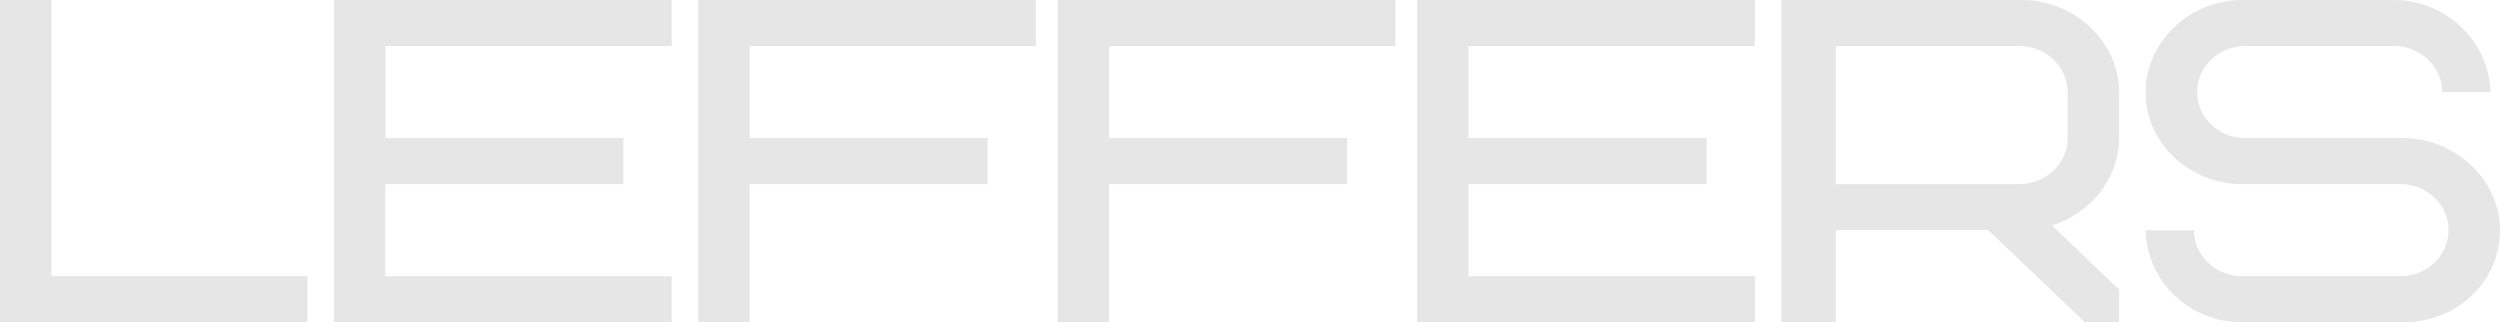 <svg xmlns="http://www.w3.org/2000/svg" width="450" height="58" viewBox="0 0 450 58" fill="none"><path opacity="0.12" d="M9.253 49.714H55.337V58H0V0H9.253V49.714ZM432.631 58H403.584C394.114 58 386.476 50.79 386.215 41.429H394.899C394.899 45.984 398.809 49.714 403.584 49.714H432.062C436.837 49.714 440.747 45.984 440.747 41.429C440.747 36.873 436.837 33.143 432.062 33.143H403.584C394.29 33.143 386.215 25.933 386.215 16.571C386.215 7.786 393.858 0 403.584 0H430.92C440.214 0 448.028 7.374 448.289 16.571H439.605C439.605 12.016 435.695 8.286 430.92 8.286H404.152C399.377 8.286 395.468 12.016 395.468 16.571C395.468 21.127 399.377 24.857 404.152 24.857H432.631C441.748 24.857 450 32.231 450 41.429C450 50.626 442.357 58 432.631 58ZM372.181 16.571C372.181 12.016 368.272 8.286 363.497 8.286H330.47V33.143H363.497C368.272 33.143 372.181 29.413 372.181 24.857V16.571ZM375.271 58L357.902 41.429H330.47V58H320.643V0H364.066C373.183 0 381.435 7.374 381.435 16.571V24.857C381.435 31.899 376.569 38.279 369.364 40.603L381.435 52.119V58H375.271ZM264.329 24.857H307.183V33.143H264.329V49.714H315.868V58H255.071V0H315.868V8.286H264.329V24.857ZM199.628 24.857H242.482V33.143H199.628V58H190.375V0H251.172V8.286H199.633V24.857H199.628ZM134.927 24.857H177.781V33.143H134.927V58H125.674V0H186.471V8.286H134.932V24.857H134.927ZM69.36 24.857H112.214V33.143H69.36V49.714H120.899V58H60.112V0H120.909V8.286H69.371V24.857H69.36Z" fill="#2E2E39"></path></svg>